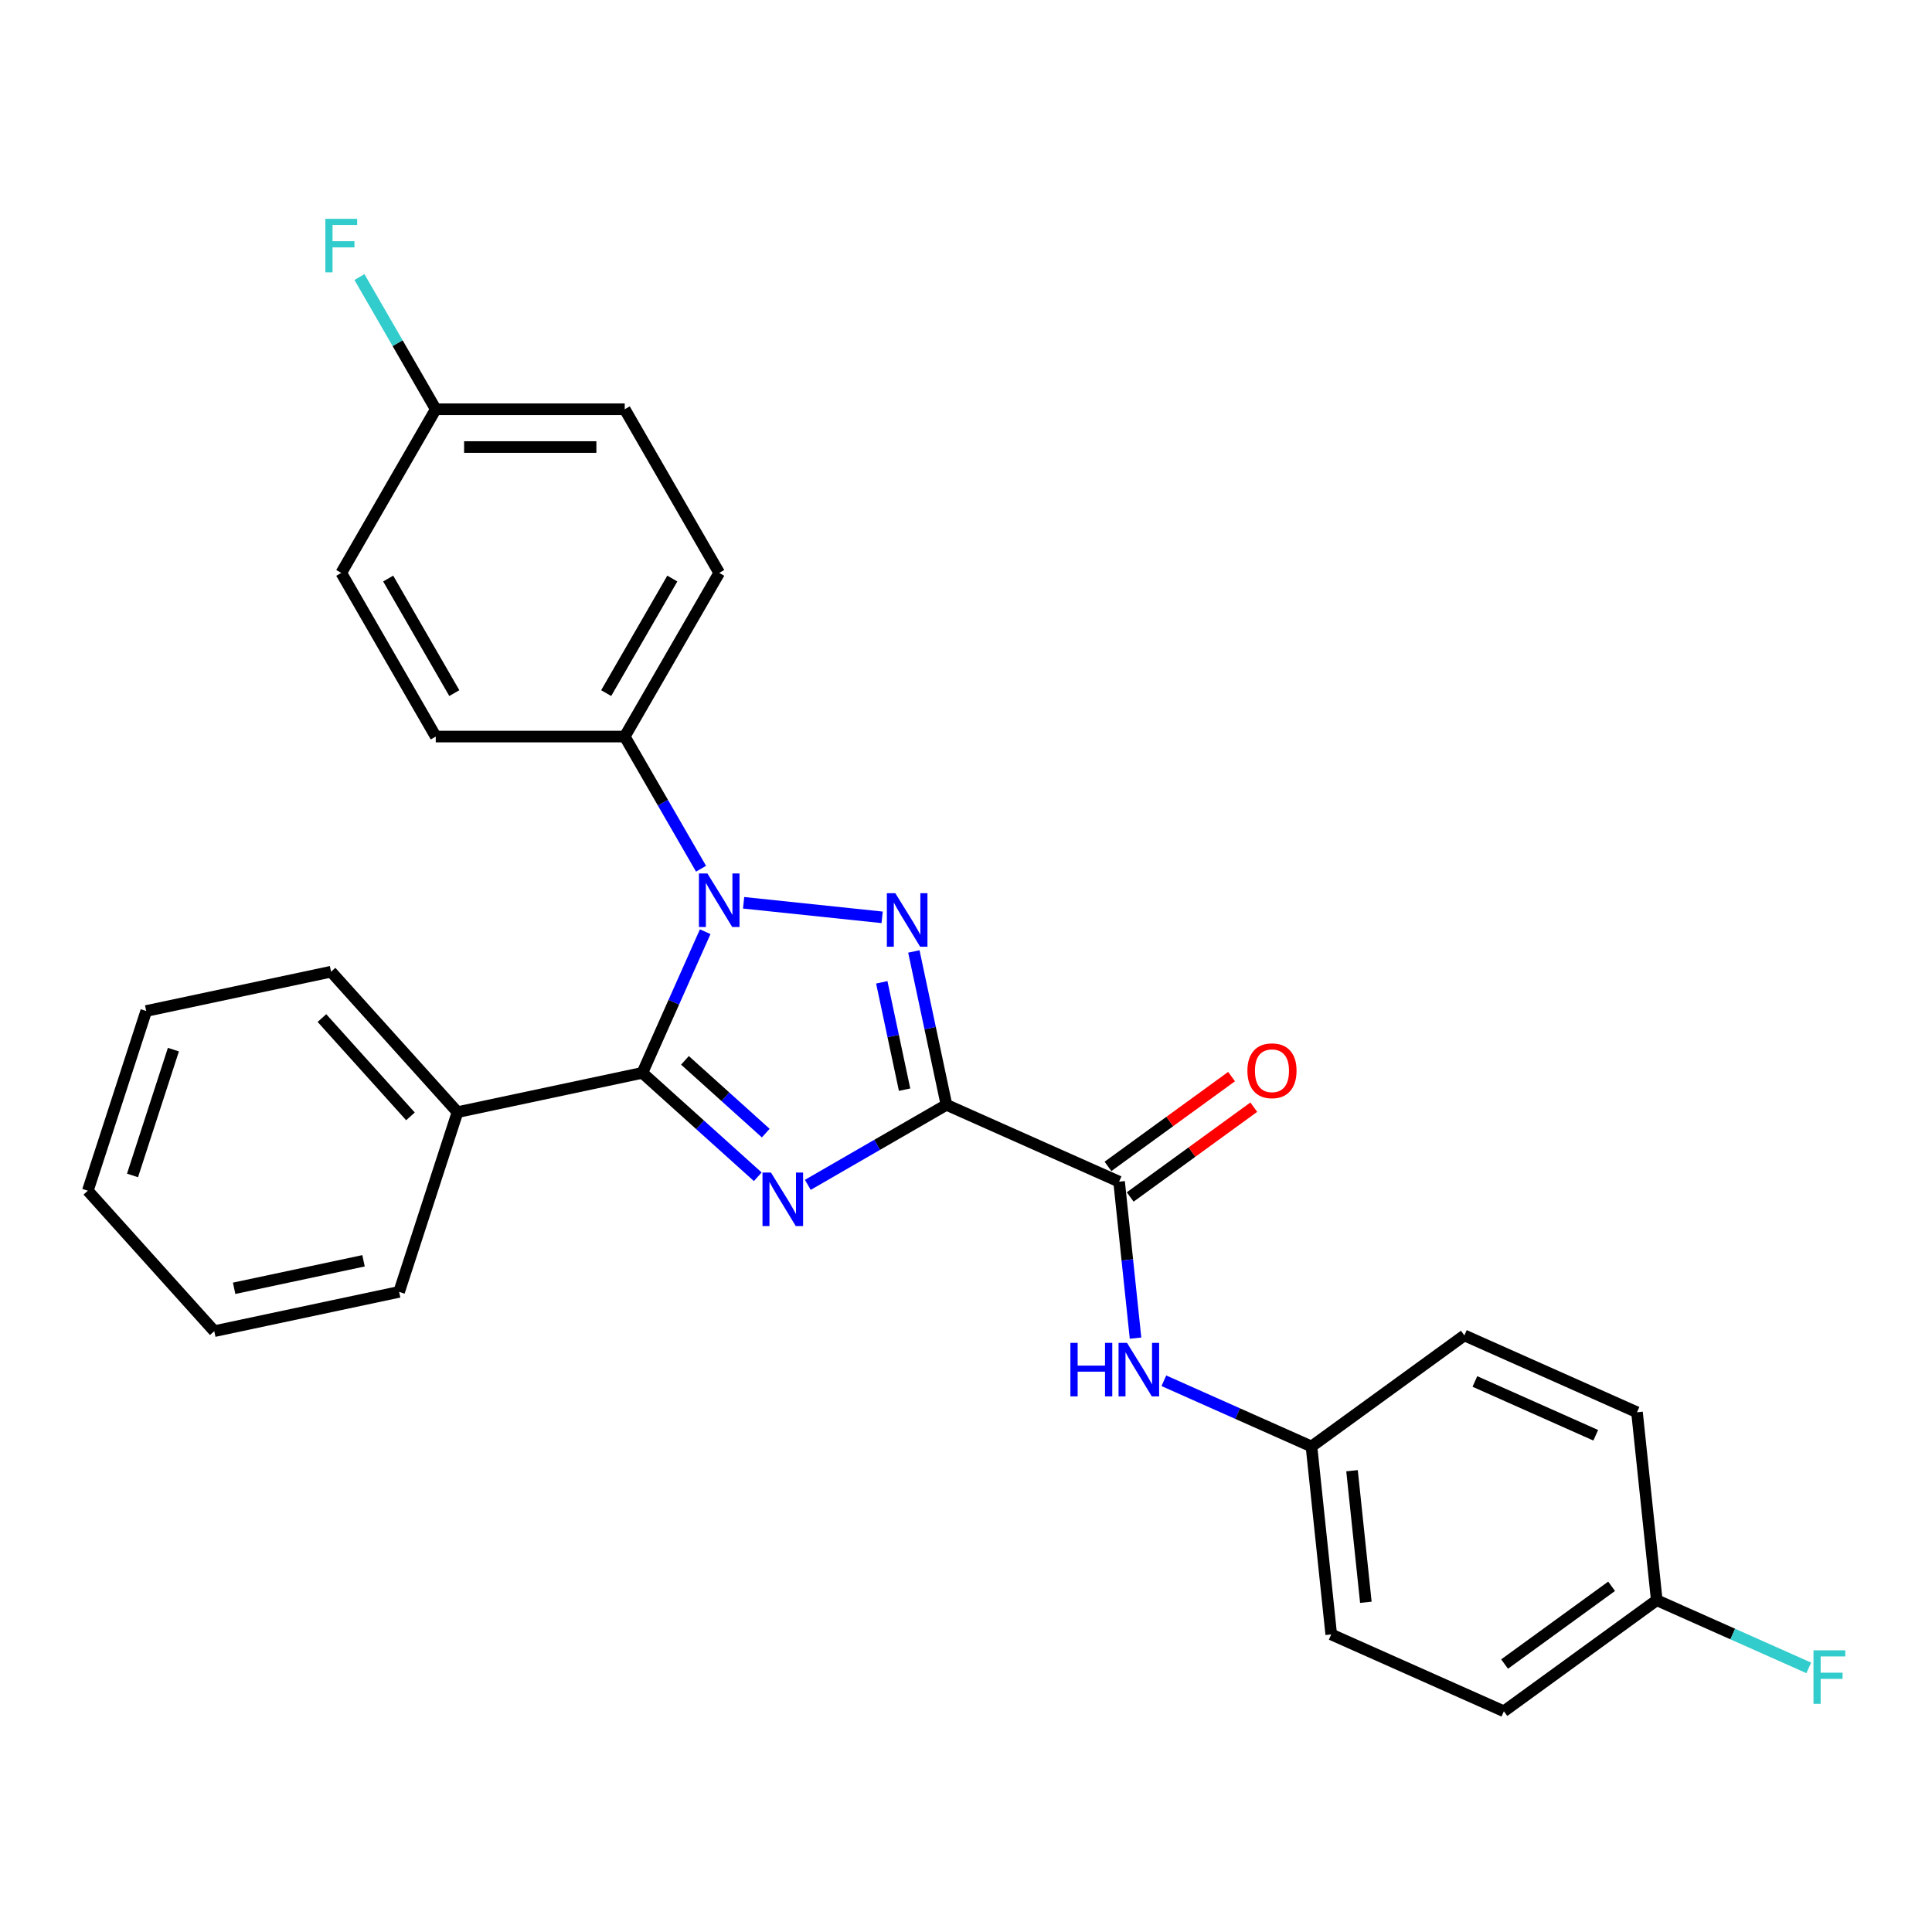 <?xml version='1.0' encoding='iso-8859-1'?>
<svg version='1.1' baseProfile='full'
              xmlns='http://www.w3.org/2000/svg'
                      xmlns:rdkit='http://www.rdkit.org/xml'
                      xmlns:xlink='http://www.w3.org/1999/xlink'
                  xml:space='preserve'
width='1000px' height='1000px' viewBox='0 0 1000 1000'>
<!-- END OF HEADER -->
<rect style='opacity:1.0;fill:#FFFFFF;stroke:none' width='1000' height='1000' x='0' y='0'> </rect>
<path class='bond-0' d='M 489.881,571.85 L 454.002,592.565' style='fill:none;fill-rule:evenodd;stroke:#000000;stroke-width:6px;stroke-linecap:butt;stroke-linejoin:miter;stroke-opacity:1' />
<path class='bond-0' d='M 454.002,592.565 L 418.123,613.28' style='fill:none;fill-rule:evenodd;stroke:#0000FF;stroke-width:6px;stroke-linecap:butt;stroke-linejoin:miter;stroke-opacity:1' />
<path class='bond-1' d='M 489.881,571.85 L 481.445,532.16' style='fill:none;fill-rule:evenodd;stroke:#000000;stroke-width:6px;stroke-linecap:butt;stroke-linejoin:miter;stroke-opacity:1' />
<path class='bond-1' d='M 481.445,532.16 L 473.009,492.47' style='fill:none;fill-rule:evenodd;stroke:#0000FF;stroke-width:6px;stroke-linecap:butt;stroke-linejoin:miter;stroke-opacity:1' />
<path class='bond-1' d='M 468.215,564.01 L 462.31,536.227' style='fill:none;fill-rule:evenodd;stroke:#000000;stroke-width:6px;stroke-linecap:butt;stroke-linejoin:miter;stroke-opacity:1' />
<path class='bond-1' d='M 462.31,536.227 L 456.404,508.444' style='fill:none;fill-rule:evenodd;stroke:#0000FF;stroke-width:6px;stroke-linecap:butt;stroke-linejoin:miter;stroke-opacity:1' />
<path class='bond-4' d='M 489.881,571.85 L 579.239,611.634' style='fill:none;fill-rule:evenodd;stroke:#000000;stroke-width:6px;stroke-linecap:butt;stroke-linejoin:miter;stroke-opacity:1' />
<path class='bond-3' d='M 392.222,609.096 L 362.352,582.201' style='fill:none;fill-rule:evenodd;stroke:#0000FF;stroke-width:6px;stroke-linecap:butt;stroke-linejoin:miter;stroke-opacity:1' />
<path class='bond-3' d='M 362.352,582.201 L 332.483,555.307' style='fill:none;fill-rule:evenodd;stroke:#000000;stroke-width:6px;stroke-linecap:butt;stroke-linejoin:miter;stroke-opacity:1' />
<path class='bond-3' d='M 396.351,586.49 L 375.442,567.663' style='fill:none;fill-rule:evenodd;stroke:#0000FF;stroke-width:6px;stroke-linecap:butt;stroke-linejoin:miter;stroke-opacity:1' />
<path class='bond-3' d='M 375.442,567.663 L 354.534,548.837' style='fill:none;fill-rule:evenodd;stroke:#000000;stroke-width:6px;stroke-linecap:butt;stroke-linejoin:miter;stroke-opacity:1' />
<path class='bond-2' d='M 456.594,474.813 L 384.892,467.276' style='fill:none;fill-rule:evenodd;stroke:#0000FF;stroke-width:6px;stroke-linecap:butt;stroke-linejoin:miter;stroke-opacity:1' />
<path class='bond-6' d='M 362.859,449.654 L 343.11,415.447' style='fill:none;fill-rule:evenodd;stroke:#0000FF;stroke-width:6px;stroke-linecap:butt;stroke-linejoin:miter;stroke-opacity:1' />
<path class='bond-6' d='M 343.11,415.447 L 323.36,381.24' style='fill:none;fill-rule:evenodd;stroke:#000000;stroke-width:6px;stroke-linecap:butt;stroke-linejoin:miter;stroke-opacity:1' />
<path class='bond-27' d='M 365.012,482.245 L 348.747,518.776' style='fill:none;fill-rule:evenodd;stroke:#0000FF;stroke-width:6px;stroke-linecap:butt;stroke-linejoin:miter;stroke-opacity:1' />
<path class='bond-27' d='M 348.747,518.776 L 332.483,555.307' style='fill:none;fill-rule:evenodd;stroke:#000000;stroke-width:6px;stroke-linecap:butt;stroke-linejoin:miter;stroke-opacity:1' />
<path class='bond-7' d='M 332.483,555.307 L 236.807,575.643' style='fill:none;fill-rule:evenodd;stroke:#000000;stroke-width:6px;stroke-linecap:butt;stroke-linejoin:miter;stroke-opacity:1' />
<path class='bond-5' d='M 579.239,611.634 L 583.494,652.125' style='fill:none;fill-rule:evenodd;stroke:#000000;stroke-width:6px;stroke-linecap:butt;stroke-linejoin:miter;stroke-opacity:1' />
<path class='bond-5' d='M 583.494,652.125 L 587.75,692.616' style='fill:none;fill-rule:evenodd;stroke:#0000FF;stroke-width:6px;stroke-linecap:butt;stroke-linejoin:miter;stroke-opacity:1' />
<path class='bond-8' d='M 584.988,619.548 L 616.974,596.308' style='fill:none;fill-rule:evenodd;stroke:#000000;stroke-width:6px;stroke-linecap:butt;stroke-linejoin:miter;stroke-opacity:1' />
<path class='bond-8' d='M 616.974,596.308 L 648.96,573.069' style='fill:none;fill-rule:evenodd;stroke:#FF0000;stroke-width:6px;stroke-linecap:butt;stroke-linejoin:miter;stroke-opacity:1' />
<path class='bond-8' d='M 573.489,603.721 L 605.475,580.482' style='fill:none;fill-rule:evenodd;stroke:#000000;stroke-width:6px;stroke-linecap:butt;stroke-linejoin:miter;stroke-opacity:1' />
<path class='bond-8' d='M 605.475,580.482 L 637.461,557.243' style='fill:none;fill-rule:evenodd;stroke:#FF0000;stroke-width:6px;stroke-linecap:butt;stroke-linejoin:miter;stroke-opacity:1' />
<path class='bond-11' d='M 602.413,714.678 L 640.617,731.687' style='fill:none;fill-rule:evenodd;stroke:#0000FF;stroke-width:6px;stroke-linecap:butt;stroke-linejoin:miter;stroke-opacity:1' />
<path class='bond-11' d='M 640.617,731.687 L 678.82,748.696' style='fill:none;fill-rule:evenodd;stroke:#000000;stroke-width:6px;stroke-linecap:butt;stroke-linejoin:miter;stroke-opacity:1' />
<path class='bond-9' d='M 323.36,381.24 L 372.267,296.531' style='fill:none;fill-rule:evenodd;stroke:#000000;stroke-width:6px;stroke-linecap:butt;stroke-linejoin:miter;stroke-opacity:1' />
<path class='bond-9' d='M 313.755,358.753 L 347.989,299.456' style='fill:none;fill-rule:evenodd;stroke:#000000;stroke-width:6px;stroke-linecap:butt;stroke-linejoin:miter;stroke-opacity:1' />
<path class='bond-10' d='M 323.36,381.24 L 225.547,381.24' style='fill:none;fill-rule:evenodd;stroke:#000000;stroke-width:6px;stroke-linecap:butt;stroke-linejoin:miter;stroke-opacity:1' />
<path class='bond-22' d='M 236.807,575.643 L 171.357,502.954' style='fill:none;fill-rule:evenodd;stroke:#000000;stroke-width:6px;stroke-linecap:butt;stroke-linejoin:miter;stroke-opacity:1' />
<path class='bond-22' d='M 212.451,577.83 L 166.636,526.947' style='fill:none;fill-rule:evenodd;stroke:#000000;stroke-width:6px;stroke-linecap:butt;stroke-linejoin:miter;stroke-opacity:1' />
<path class='bond-23' d='M 236.807,575.643 L 206.581,668.669' style='fill:none;fill-rule:evenodd;stroke:#000000;stroke-width:6px;stroke-linecap:butt;stroke-linejoin:miter;stroke-opacity:1' />
<path class='bond-14' d='M 372.267,296.531 L 323.36,211.822' style='fill:none;fill-rule:evenodd;stroke:#000000;stroke-width:6px;stroke-linecap:butt;stroke-linejoin:miter;stroke-opacity:1' />
<path class='bond-15' d='M 225.547,381.24 L 176.64,296.531' style='fill:none;fill-rule:evenodd;stroke:#000000;stroke-width:6px;stroke-linecap:butt;stroke-linejoin:miter;stroke-opacity:1' />
<path class='bond-15' d='M 235.153,358.753 L 200.918,299.456' style='fill:none;fill-rule:evenodd;stroke:#000000;stroke-width:6px;stroke-linecap:butt;stroke-linejoin:miter;stroke-opacity:1' />
<path class='bond-18' d='M 678.82,748.696 L 757.953,691.203' style='fill:none;fill-rule:evenodd;stroke:#000000;stroke-width:6px;stroke-linecap:butt;stroke-linejoin:miter;stroke-opacity:1' />
<path class='bond-19' d='M 678.82,748.696 L 689.044,845.974' style='fill:none;fill-rule:evenodd;stroke:#000000;stroke-width:6px;stroke-linecap:butt;stroke-linejoin:miter;stroke-opacity:1' />
<path class='bond-19' d='M 699.809,761.243 L 706.966,829.338' style='fill:none;fill-rule:evenodd;stroke:#000000;stroke-width:6px;stroke-linecap:butt;stroke-linejoin:miter;stroke-opacity:1' />
<path class='bond-12' d='M 225.547,211.822 L 176.64,296.531' style='fill:none;fill-rule:evenodd;stroke:#000000;stroke-width:6px;stroke-linecap:butt;stroke-linejoin:miter;stroke-opacity:1' />
<path class='bond-16' d='M 225.547,211.822 L 205.798,177.616' style='fill:none;fill-rule:evenodd;stroke:#000000;stroke-width:6px;stroke-linecap:butt;stroke-linejoin:miter;stroke-opacity:1' />
<path class='bond-16' d='M 205.798,177.616 L 186.048,143.409' style='fill:none;fill-rule:evenodd;stroke:#33CCCC;stroke-width:6px;stroke-linecap:butt;stroke-linejoin:miter;stroke-opacity:1' />
<path class='bond-29' d='M 225.547,211.822 L 323.36,211.822' style='fill:none;fill-rule:evenodd;stroke:#000000;stroke-width:6px;stroke-linecap:butt;stroke-linejoin:miter;stroke-opacity:1' />
<path class='bond-29' d='M 240.219,231.385 L 308.688,231.385' style='fill:none;fill-rule:evenodd;stroke:#000000;stroke-width:6px;stroke-linecap:butt;stroke-linejoin:miter;stroke-opacity:1' />
<path class='bond-13' d='M 857.534,828.265 L 778.401,885.758' style='fill:none;fill-rule:evenodd;stroke:#000000;stroke-width:6px;stroke-linecap:butt;stroke-linejoin:miter;stroke-opacity:1' />
<path class='bond-13' d='M 834.166,821.062 L 778.773,861.308' style='fill:none;fill-rule:evenodd;stroke:#000000;stroke-width:6px;stroke-linecap:butt;stroke-linejoin:miter;stroke-opacity:1' />
<path class='bond-17' d='M 857.534,828.265 L 896.872,845.779' style='fill:none;fill-rule:evenodd;stroke:#000000;stroke-width:6px;stroke-linecap:butt;stroke-linejoin:miter;stroke-opacity:1' />
<path class='bond-17' d='M 896.872,845.779 L 936.21,863.294' style='fill:none;fill-rule:evenodd;stroke:#33CCCC;stroke-width:6px;stroke-linecap:butt;stroke-linejoin:miter;stroke-opacity:1' />
<path class='bond-28' d='M 857.534,828.265 L 847.31,730.987' style='fill:none;fill-rule:evenodd;stroke:#000000;stroke-width:6px;stroke-linecap:butt;stroke-linejoin:miter;stroke-opacity:1' />
<path class='bond-20' d='M 757.953,691.203 L 847.31,730.987' style='fill:none;fill-rule:evenodd;stroke:#000000;stroke-width:6px;stroke-linecap:butt;stroke-linejoin:miter;stroke-opacity:1' />
<path class='bond-20' d='M 763.4,715.042 L 825.95,742.891' style='fill:none;fill-rule:evenodd;stroke:#000000;stroke-width:6px;stroke-linecap:butt;stroke-linejoin:miter;stroke-opacity:1' />
<path class='bond-21' d='M 689.044,845.974 L 778.401,885.758' style='fill:none;fill-rule:evenodd;stroke:#000000;stroke-width:6px;stroke-linecap:butt;stroke-linejoin:miter;stroke-opacity:1' />
<path class='bond-25' d='M 171.357,502.954 L 75.681,523.29' style='fill:none;fill-rule:evenodd;stroke:#000000;stroke-width:6px;stroke-linecap:butt;stroke-linejoin:miter;stroke-opacity:1' />
<path class='bond-24' d='M 206.581,668.669 L 110.905,689.006' style='fill:none;fill-rule:evenodd;stroke:#000000;stroke-width:6px;stroke-linecap:butt;stroke-linejoin:miter;stroke-opacity:1' />
<path class='bond-24' d='M 188.162,652.585 L 121.189,666.82' style='fill:none;fill-rule:evenodd;stroke:#000000;stroke-width:6px;stroke-linecap:butt;stroke-linejoin:miter;stroke-opacity:1' />
<path class='bond-26' d='M 110.905,689.006 L 45.455,616.316' style='fill:none;fill-rule:evenodd;stroke:#000000;stroke-width:6px;stroke-linecap:butt;stroke-linejoin:miter;stroke-opacity:1' />
<path class='bond-30' d='M 75.681,523.29 L 45.455,616.316' style='fill:none;fill-rule:evenodd;stroke:#000000;stroke-width:6px;stroke-linecap:butt;stroke-linejoin:miter;stroke-opacity:1' />
<path class='bond-30' d='M 89.752,543.289 L 68.594,608.408' style='fill:none;fill-rule:evenodd;stroke:#000000;stroke-width:6px;stroke-linecap:butt;stroke-linejoin:miter;stroke-opacity:1' />
<path  class='atom-1' d='M 399.049 606.906
L 408.126 621.578
Q 409.026 623.026, 410.474 625.647
Q 411.922 628.269, 412 628.425
L 412 606.906
L 415.678 606.906
L 415.678 634.607
L 411.882 634.607
L 402.14 618.566
Q 401.006 616.688, 399.793 614.536
Q 398.619 612.384, 398.267 611.719
L 398.267 634.607
L 394.667 634.607
L 394.667 606.906
L 399.049 606.906
' fill='#0000FF'/>
<path  class='atom-2' d='M 463.422 462.323
L 472.499 476.995
Q 473.399 478.443, 474.846 481.064
Q 476.294 483.686, 476.372 483.842
L 476.372 462.323
L 480.05 462.323
L 480.05 490.024
L 476.255 490.024
L 466.513 473.983
Q 465.378 472.105, 464.165 469.953
Q 462.991 467.801, 462.639 467.136
L 462.639 490.024
L 459.04 490.024
L 459.04 462.323
L 463.422 462.323
' fill='#0000FF'/>
<path  class='atom-3' d='M 366.144 452.099
L 375.221 466.771
Q 376.121 468.219, 377.569 470.84
Q 379.016 473.462, 379.095 473.618
L 379.095 452.099
L 382.772 452.099
L 382.772 479.8
L 378.977 479.8
L 369.235 463.758
Q 368.1 461.88, 366.887 459.729
Q 365.714 457.577, 365.362 456.912
L 365.362 479.8
L 361.762 479.8
L 361.762 452.099
L 366.144 452.099
' fill='#0000FF'/>
<path  class='atom-6' d='M 554.035 695.062
L 557.791 695.062
L 557.791 706.838
L 571.954 706.838
L 571.954 695.062
L 575.71 695.062
L 575.71 722.762
L 571.954 722.762
L 571.954 709.968
L 557.791 709.968
L 557.791 722.762
L 554.035 722.762
L 554.035 695.062
' fill='#0000FF'/>
<path  class='atom-6' d='M 583.34 695.062
L 592.417 709.734
Q 593.317 711.181, 594.764 713.803
Q 596.212 716.424, 596.29 716.581
L 596.29 695.062
L 599.968 695.062
L 599.968 722.762
L 596.173 722.762
L 586.431 706.721
Q 585.296 704.843, 584.083 702.691
Q 582.909 700.539, 582.557 699.874
L 582.557 722.762
L 578.958 722.762
L 578.958 695.062
L 583.34 695.062
' fill='#0000FF'/>
<path  class='atom-9' d='M 645.656 554.219
Q 645.656 547.568, 648.942 543.851
Q 652.229 540.134, 658.371 540.134
Q 664.514 540.134, 667.801 543.851
Q 671.087 547.568, 671.087 554.219
Q 671.087 560.949, 667.762 564.783
Q 664.436 568.578, 658.371 568.578
Q 652.268 568.578, 648.942 564.783
Q 645.656 560.988, 645.656 554.219
M 658.371 565.448
Q 662.597 565.448, 664.866 562.631
Q 667.175 559.775, 667.175 554.219
Q 667.175 548.781, 664.866 546.042
Q 662.597 543.264, 658.371 543.264
Q 654.146 543.264, 651.838 546.003
Q 649.568 548.742, 649.568 554.219
Q 649.568 559.814, 651.838 562.631
Q 654.146 565.448, 658.371 565.448
' fill='#FF0000'/>
<path  class='atom-17' d='M 168.404 113.263
L 184.876 113.263
L 184.876 116.432
L 172.121 116.432
L 172.121 124.844
L 183.467 124.844
L 183.467 128.052
L 172.121 128.052
L 172.121 140.964
L 168.404 140.964
L 168.404 113.263
' fill='#33CCCC'/>
<path  class='atom-18' d='M 938.656 854.199
L 955.127 854.199
L 955.127 857.368
L 942.372 857.368
L 942.372 865.78
L 953.719 865.78
L 953.719 868.988
L 942.372 868.988
L 942.372 881.9
L 938.656 881.9
L 938.656 854.199
' fill='#33CCCC'/>
</svg>
